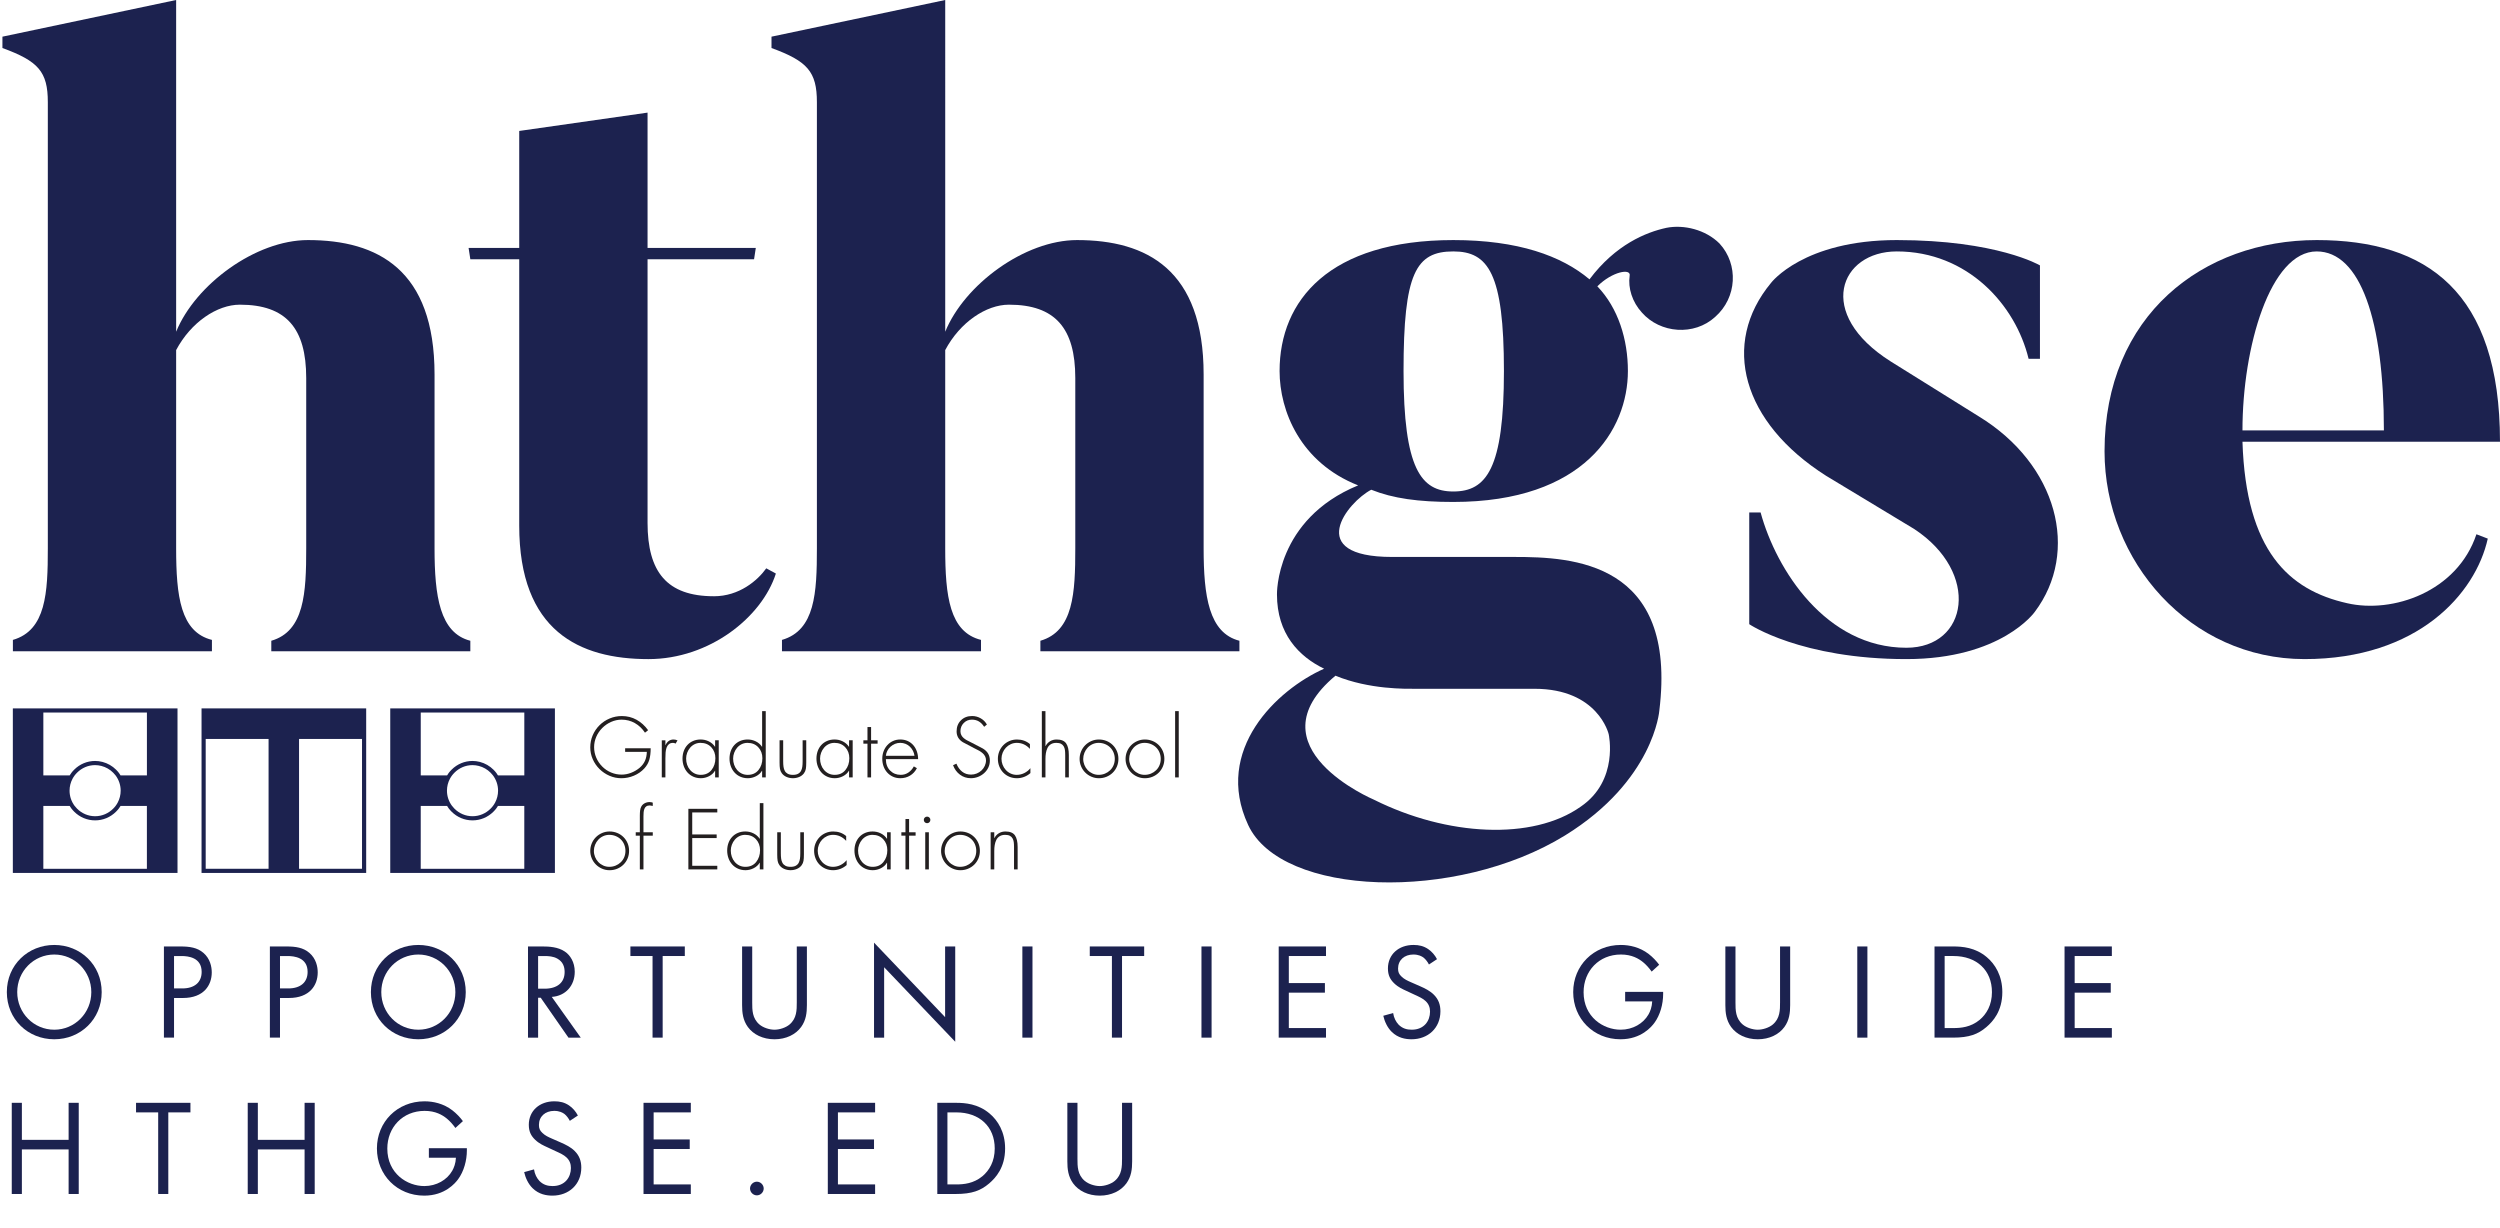 <?xml version="1.0" encoding="UTF-8"?>
<svg xmlns="http://www.w3.org/2000/svg" id="Layer_1" viewBox="0 0 277.957 136.551">
  <defs>
    <style>.cls-1{fill:#231f20;}.cls-2{fill:#1c224f;}</style>
  </defs>
  <g>
    <path class="cls-2" d="m48.314,60.954v-19.315c0-11.647-6.309-14.947-14.074-14.947-5.823,0-12.52,4.95-14.656,10.191V0L.27,4.077v1.262c3.979,1.456,5.047,2.62,5.047,6.018v49.598c0,4.95-.194,9.123-3.883,10.191v1.262h22.129v-1.262c-3.494-.874-3.979-4.853-3.979-10.191v-22.033c1.65-3.106,4.562-5.047,7.085-5.047,5.144,0,7.377,2.62,7.377,8.152v18.927c0,4.95-.194,9.221-3.882,10.288v1.165h22.129v-1.165c-3.397-.873-3.979-4.95-3.979-10.288Z"></path>
    <path class="cls-2" d="m79.373,66.292c-5.241,0-7.376-2.718-7.376-8.153v-29.312h11.841l.194-1.262h-12.035v-15.044l-14.268,2.038v13.006h-5.63l.194,1.262h5.435v29.604c0,11.744,6.697,14.85,14.365,14.85,6.794,0,12.618-4.658,14.171-9.512l-1.068-.582c-.971,1.359-3.009,3.106-5.824,3.106Z"></path>
    <path class="cls-2" d="m115.673,71.242v1.165h22.129v-1.165c-3.397-.873-3.979-4.95-3.979-10.288v-19.315c0-11.647-6.309-14.947-14.074-14.947-5.824,0-12.52,4.95-14.656,10.191V0l-19.315,4.077v1.262c3.979,1.456,5.047,2.62,5.047,6.018v49.598c0,4.95-.194,9.123-3.883,10.191v1.262h22.129v-1.262c-3.494-.874-3.979-4.853-3.979-10.191v-22.033c1.65-3.106,4.562-5.047,7.085-5.047,5.144,0,7.377,2.62,7.377,8.152v18.927c0,4.95-.194,9.221-3.882,10.288Z"></path>
    <path class="cls-2" d="m185.265,25.333c-2.232.485-5.629,1.844-8.541,5.726-3.106-2.62-7.959-4.367-15.141-4.367-13.782,0-19.315,6.697-19.315,14.559,0,4.465,2.329,10.191,8.735,12.715-9.221,3.785-9.026,12.132-9.026,12.132,0,4.368,2.426,6.891,5.241,8.25-5.241,2.329-12.326,9.026-8.444,17.373,3.688,7.959,23.1,8.638,35.232,1.165,9.9-6.114,10.483-13.88,10.483-13.88,2.038-16.597-9.706-17.082-16.112-17.082h-13.588c-9.9,0-4.95-6.115-2.329-7.474,2.426.971,5.241,1.359,9.123,1.359,14.559,0,19.412-8.056,19.412-14.559,0-3.494-1.068-6.988-3.397-9.415,1.65-1.65,3.785-2.038,3.591-1.164-.194,1.358.291,2.912,1.359,4.076,2.038,2.33,5.824,2.621,8.153.485,2.426-2.135,2.621-5.823.485-8.153-1.553-1.553-3.979-2.135-5.921-1.747Zm-27.856,51.248h13.2c7.085,0,8.25,5.047,8.25,5.047,0,0,1.165,5.144-3.106,8.056-5.338,3.786-14.85,3.3-23.003-.776,0,0-13.782-5.823-4.271-13.782,3.785,1.553,7.862,1.456,8.929,1.456Zm4.173-21.936c-3.591,0-5.532-2.523-5.532-13.394s1.359-13.297,5.532-13.297c3.883,0,5.63,2.427,5.63,13.297s-1.941,13.394-5.63,13.394Z"></path>
    <path class="cls-2" d="m220.012,46.298l-9.803-6.115c-8.444-5.338-5.629-12.229.68-12.229,7.862,0,13.2,5.921,14.656,11.938h1.262v-10.385s-4.756-2.815-15.918-2.815c-10.385,0-13.977,4.756-13.977,4.756-5.629,6.794-3.203,15.529,6.115,21.45l9.803,5.921c7.377,4.853,6.018,13.2-.874,13.2-8.929,0-14.462-8.638-16.209-15.044h-1.262v12.424s5.726,3.882,17.471,3.882c10.579,0,14.268-5.241,14.268-5.241,5.047-6.697,2.523-16.403-6.212-21.741Z"></path>
    <path class="cls-2" d="m257.574,26.692c-12.618,0-23.585,8.347-23.585,23.488,0,12.23,9.512,23.1,22.227,23.1,12.618,0,19.024-7.279,20.382-13.394l-1.262-.485c-2.135,6.406-9.318,8.833-14.365,7.668-6.503-1.456-11.259-5.823-11.647-17.956h28.632c0-16.694-8.153-22.421-20.382-22.421Zm-8.25,21.159c0-9.318,3.106-19.897,8.25-19.897,4.853,0,7.474,7.668,7.474,19.897h-15.723Z"></path>
    <g>
      <g>
        <path class="cls-2" d="m40.699,78.761h-18.291v18.295h18.305v-18.295h-.014Zm-17.829,3.398h6.991v14.434h-6.991v-14.434Zm10.379,14.434v-14.434h7.001v14.434h-7.001Z"></path>
        <path class="cls-2" d="m1.43,78.761h-.002v18.295h18.308v-18.295H1.43Zm11.422,10.842h0c-.083.111-.175.213-.273.31-.514.515-1.219.837-2.004.837s-1.49-.322-2.004-.837c-.097-.098-.19-.2-.273-.31h0c-.353-.473-.564-1.058-.564-1.694,0-.477.119-.925.327-1.319.069-.131.149-.257.237-.375.083-.111.175-.213.273-.31.514-.515,1.219-.837,2.004-.837.238,0,.468.033.689.089.005.001.011.003.016.004.499.129.945.389,1.299.744.097.098.19.2.273.31.353.473.564,1.058.564,1.694,0,.477-.119.925-.327,1.319-.069.131-.149.257-.237.375h0Zm.554-3.388c-.057-.094-.117-.187-.183-.276-.088-.118-.188-.232-.316-.361-.417-.417-.939-.716-1.51-.865l-.02-.005c-.269-.068-.539-.103-.801-.103-.877,0-1.705.345-2.331.972-.128.128-.229.243-.316.361-.067.089-.127.182-.183.276h-2.927v-6.991h11.515v6.991h-2.927Zm-8.588,7.453v-4.065h2.927c.057.094.117.187.183.276.088.118.188.232.316.361.626.627,1.454.972,2.331.972s1.705-.345,2.331-.972c.128-.129.229-.243.316-.361.067-.089.127-.182.183-.276h2.927v6.991H4.818v-2.926Z"></path>
        <path class="cls-2" d="m43.391,78.761h-.002v18.295h18.308v-18.295h-18.305Zm11.422,10.842h0c-.083.111-.175.213-.273.31-.514.515-1.219.837-2.004.837s-1.49-.322-2.004-.837c-.097-.098-.19-.2-.273-.31h0c-.353-.473-.564-1.058-.564-1.694,0-.477.119-.925.327-1.319.069-.131.149-.257.237-.375.083-.111.175-.213.273-.31.514-.515,1.219-.837,2.004-.837.238,0,.468.033.689.089.005.001.011.003.016.004.499.129.945.389,1.299.744.097.098.19.2.273.31.353.473.564,1.058.564,1.694,0,.477-.119.925-.327,1.319-.069.131-.149.257-.237.375h0Zm.554-3.388c-.057-.094-.117-.187-.183-.276-.088-.118-.188-.232-.316-.361-.417-.417-.939-.716-1.51-.865l-.02-.005c-.269-.068-.539-.103-.801-.103-.877,0-1.705.345-2.331.972-.128.128-.229.243-.316.361-.067.089-.127.182-.183.276h-2.927v-6.991h11.515v6.991h-2.927Zm-8.588,7.453v-4.065h2.927c.057.094.117.187.183.276.088.118.188.232.316.361.626.627,1.454.972,2.331.972s1.705-.345,2.331-.972c.128-.129.229-.243.316-.361.067-.089.127-.182.183-.276h2.927v6.991h-11.515v-2.926Z"></path>
      </g>
      <g>
        <g>
          <path class="cls-1" d="m72.345,83.192c0,.5-.051.926-.152,1.278-.101.351-.286.673-.554.965-.316.345-.7.613-1.152.804-.453.191-.92.286-1.403.286-.459,0-.898-.091-1.318-.272s-.791-.432-1.112-.75c-.322-.319-.573-.686-.755-1.103-.182-.417-.272-.852-.272-1.304,0-.476.091-.926.272-1.349.182-.423.435-.795.759-1.117.325-.322.701-.572,1.13-.75.429-.179.878-.268,1.349-.268.595,0,1.14.137,1.635.411.494.274.923.661,1.286,1.161l-.348.277c-.304-.459-.679-.814-1.126-1.068-.447-.253-.938-.38-1.474-.38-.399,0-.785.082-1.157.246-.372.164-.701.389-.987.674-.286.286-.509.614-.67.983-.161.369-.241.754-.241,1.152,0,.411.079.801.237,1.17.158.369.378.697.661.983.283.286.61.508.983.666.372.158.764.237,1.175.237.351,0,.698-.065,1.041-.196.342-.131.657-.313.943-.545.28-.238.484-.5.612-.786.128-.286.198-.619.21-1.001h-2.412v-.402h2.841Z"></path>
          <path class="cls-1" d="m73.98,82.844h.018c.083-.197.201-.35.353-.46.152-.11.332-.165.54-.165.143,0,.289.033.438.098l-.214.357c-.095-.054-.191-.08-.286-.08-.191,0-.344.049-.46.147-.116.098-.203.228-.259.389-.057.161-.092.336-.107.527-.015.191-.022.414-.022.67v2.108h-.402v-4.127h.402v.536Z"></path>
          <path class="cls-1" d="m79.912,86.435h-.402v-.742h-.018c-.149.256-.369.459-.661.608-.292.149-.596.223-.911.223-.304,0-.582-.057-.835-.17-.253-.113-.469-.269-.648-.469-.179-.2-.316-.432-.411-.697-.095-.265-.143-.546-.143-.844,0-.298.046-.576.138-.835.092-.259.228-.485.406-.679.179-.194.393-.344.643-.451s.527-.161.831-.161c.322,0,.624.07.907.21.283.14.511.338.683.594h.018v-.715h.402v4.127Zm-2.671-3.699c-.197.095-.366.226-.509.393-.143.167-.253.356-.331.567-.078.211-.116.427-.116.648,0,.238.037.466.112.683.074.218.185.411.331.581.146.17.319.302.518.398.199.095.421.143.666.143.506,0,.904-.179,1.193-.536.289-.357.433-.795.433-1.313,0-.488-.152-.895-.456-1.22-.304-.325-.703-.487-1.197-.487-.232,0-.447.048-.643.143Z"></path>
          <path class="cls-1" d="m84.736,85.694h-.018c-.149.256-.369.459-.661.608-.292.149-.596.223-.911.223-.304,0-.582-.057-.835-.17-.253-.113-.469-.269-.648-.469-.179-.2-.316-.432-.411-.697-.095-.265-.143-.546-.143-.844,0-.298.046-.576.138-.835.092-.259.228-.485.406-.679.179-.194.393-.344.643-.451s.527-.161.831-.161c.322,0,.624.07.907.21.283.14.511.338.683.594h.018v-3.958h.402v7.37h-.402v-.742Zm-.406-.08c.289-.357.433-.795.433-1.313,0-.488-.152-.895-.456-1.22-.304-.325-.703-.487-1.197-.487-.232,0-.447.048-.643.143-.197.095-.366.226-.509.393-.143.167-.253.356-.331.567-.078.211-.116.427-.116.648,0,.238.037.466.112.683.074.218.185.411.331.581.146.17.319.302.518.398.199.095.421.143.666.143.506,0,.904-.179,1.193-.536Z"></path>
          <path class="cls-1" d="m89.641,82.308v2.475c0,.292-.015.526-.045.701-.03.176-.098.338-.206.487-.137.185-.316.323-.536.415-.22.092-.453.138-.697.138-.244,0-.477-.046-.697-.138-.22-.092-.399-.231-.536-.415-.107-.149-.176-.311-.205-.487-.03-.176-.045-.409-.045-.701v-2.475h.402v2.332c0,.238.012.442.036.612.024.17.072.322.143.456.071.134.18.241.326.322.146.08.338.121.576.121.238,0,.43-.04.576-.121.146-.08.255-.188.326-.322.071-.134.119-.286.143-.456.024-.17.036-.374.036-.612v-2.332h.402Z"></path>
          <path class="cls-1" d="m94.804,86.435h-.402v-.742h-.018c-.149.256-.369.459-.661.608-.292.149-.596.223-.911.223-.304,0-.582-.057-.835-.17-.253-.113-.469-.269-.648-.469-.179-.2-.316-.432-.411-.697-.095-.265-.143-.546-.143-.844,0-.298.046-.576.138-.835.092-.259.228-.485.406-.679.179-.194.393-.344.643-.451s.527-.161.831-.161c.322,0,.624.07.907.21.283.14.511.338.683.594h.018v-.715h.402v4.127Zm-2.671-3.699c-.197.095-.366.226-.509.393-.143.167-.253.356-.331.567-.078.211-.116.427-.116.648,0,.238.037.466.112.683.074.218.185.411.331.581.146.17.319.302.518.398.199.095.421.143.666.143.506,0,.904-.179,1.193-.536.289-.357.433-.795.433-1.313,0-.488-.152-.895-.456-1.22-.304-.325-.703-.487-1.197-.487-.232,0-.447.048-.643.143Z"></path>
          <path class="cls-1" d="m96.85,86.435h-.402v-3.752h-.456v-.375h.456v-1.474h.402v1.474h.724v.375h-.724v3.752Z"></path>
          <path class="cls-1" d="m98.494,84.407c0,.524.156.946.469,1.264.313.319.707.478,1.184.478.316,0,.599-.085.849-.255.25-.17.453-.398.607-.683l.34.197c-.185.357-.438.633-.759.826-.322.194-.685.29-1.09.29-.298,0-.57-.057-.818-.17-.247-.113-.46-.269-.639-.469-.179-.2-.314-.43-.406-.692-.092-.262-.138-.539-.138-.831,0-.292.048-.566.143-.822s.232-.484.411-.683c.179-.2.392-.356.639-.469.247-.113.517-.17.809-.17.304,0,.579.057.826.17.247.113.457.271.63.473.173.203.304.436.393.701.089.265.134.546.134.844h-3.582Zm3.18-.375c-.024-.191-.079-.372-.165-.545-.086-.173-.2-.327-.34-.465-.14-.137-.302-.243-.487-.317-.185-.074-.378-.112-.581-.112-.208,0-.405.037-.59.112-.185.075-.352.179-.5.313-.149.134-.268.289-.357.465s-.143.359-.161.549h3.18Z"></path>
          <path class="cls-1" d="m109.419,80.807c-.161-.256-.353-.453-.576-.59-.223-.137-.487-.205-.791-.205-.357,0-.658.125-.902.375-.244.25-.366.554-.366.911,0,.161.033.305.098.433s.153.238.264.331c.11.092.225.171.344.237.119.066.271.143.456.232l.054.027,1.286.67c.262.161.456.35.581.567.125.218.188.475.188.773,0,.274-.057.53-.17.768-.113.238-.27.447-.469.625-.2.179-.426.317-.679.415-.253.098-.517.147-.791.147-.459,0-.864-.131-1.215-.393-.351-.262-.608-.613-.768-1.054l.375-.17c.149.375.36.671.634.889.274.218.604.326.992.326.22,0,.43-.04.63-.121.2-.08.377-.194.532-.34.155-.146.277-.317.366-.514s.134-.402.134-.616c0-.167-.036-.317-.107-.451-.071-.134-.165-.25-.281-.348-.116-.098-.238-.185-.366-.259-.128-.074-.287-.156-.478-.246-.06-.03-.101-.051-.125-.063l-1.215-.643c-.465-.286-.697-.688-.697-1.206,0-.5.161-.91.482-1.228.322-.319.735-.478,1.242-.478.339,0,.658.085.956.255.298.17.527.401.688.692l-.304.25Z"></path>
          <path class="cls-1" d="m114.511,83.264c-.411-.447-.896-.67-1.456-.67-.238,0-.462.048-.67.143-.209.095-.39.225-.545.389-.155.164-.276.353-.362.567-.086.214-.13.438-.13.67,0,.232.042.456.125.67.083.214.202.406.357.576s.336.302.545.398.432.143.67.143c.292,0,.57-.065.835-.196.265-.131.493-.313.683-.545v.545c-.208.185-.442.326-.701.424-.259.098-.526.147-.8.147-.304,0-.585-.055-.844-.165-.259-.11-.484-.264-.674-.46-.191-.197-.338-.427-.442-.692-.104-.265-.156-.546-.156-.844,0-.292.054-.569.161-.831.107-.262.257-.491.451-.688.194-.197.42-.35.679-.46.259-.11.537-.165.835-.165.56,0,1.039.17,1.438.509v.536Z"></path>
          <path class="cls-1" d="m116.236,79.065v3.886h.018c.119-.232.286-.412.5-.54.214-.128.456-.192.724-.192.506,0,.859.144,1.059.433.2.289.299.719.299,1.291v2.492h-.402v-2.492c0-.214-.011-.397-.031-.549-.021-.152-.066-.289-.134-.411-.069-.122-.168-.217-.299-.286-.131-.068-.307-.103-.527-.103-.244,0-.448.052-.612.156-.164.104-.287.243-.371.415-.083.173-.142.362-.174.567-.033.205-.049.427-.049.665v2.037h-.402v-7.37h.402Z"></path>
          <path class="cls-1" d="m123.021,82.379c.265.107.497.259.697.456.2.197.354.426.465.688.11.262.165.545.165.849s-.055.587-.165.849c-.11.262-.265.491-.465.688-.2.197-.432.348-.697.456s-.546.161-.844.161c-.292,0-.569-.057-.831-.17-.262-.113-.491-.268-.688-.465s-.35-.426-.46-.688c-.11-.262-.165-.536-.165-.822,0-.292.055-.57.165-.835.11-.265.264-.496.46-.692s.426-.351.688-.465c.262-.113.539-.17.831-.17.298,0,.579.054.844.161Zm-1.545.357c-.211.095-.395.226-.549.393-.155.167-.276.359-.362.576-.086.217-.13.442-.13.674s.043.456.13.67c.086.214.207.404.362.567.155.164.338.293.549.389.211.095.436.143.674.143.25,0,.484-.045.701-.134.217-.089.409-.214.576-.375.167-.161.295-.35.384-.567.089-.217.134-.448.134-.692,0-.25-.045-.485-.134-.706-.089-.22-.216-.411-.38-.572-.164-.161-.356-.286-.576-.375-.22-.089-.456-.134-.706-.134-.238,0-.463.048-.674.143Z"></path>
          <path class="cls-1" d="m128.131,82.379c.265.107.497.259.697.456.2.197.354.426.465.688.11.262.165.545.165.849s-.055.587-.165.849c-.11.262-.265.491-.465.688-.2.197-.432.348-.697.456s-.546.161-.844.161c-.292,0-.569-.057-.831-.17-.262-.113-.491-.268-.688-.465s-.35-.426-.46-.688c-.11-.262-.165-.536-.165-.822,0-.292.055-.57.165-.835.11-.265.264-.496.46-.692s.426-.351.688-.465c.262-.113.539-.17.831-.17.298,0,.579.054.844.161Zm-1.545.357c-.211.095-.395.226-.549.393-.155.167-.276.359-.362.576-.086.217-.13.442-.13.674s.043.456.13.67c.086.214.207.404.362.567.155.164.338.293.549.389.211.095.436.143.674.143.25,0,.484-.045.701-.134.217-.089.409-.214.576-.375.167-.161.295-.35.384-.567.089-.217.134-.448.134-.692,0-.25-.045-.485-.134-.706-.089-.22-.216-.411-.38-.572-.164-.161-.356-.286-.576-.375-.22-.089-.456-.134-.706-.134-.238,0-.463.048-.674.143Z"></path>
          <path class="cls-1" d="m131.056,86.435h-.402v-7.37h.402v7.37Z"></path>
        </g>
        <g>
          <path class="cls-1" d="m68.615,92.606c.265.107.497.259.697.456.2.197.354.426.465.688.11.262.165.545.165.849s-.055.587-.165.849c-.11.262-.265.491-.465.688-.2.197-.432.348-.697.456s-.546.161-.844.161c-.292,0-.569-.057-.831-.17-.262-.113-.491-.268-.688-.465s-.35-.426-.46-.688c-.11-.262-.165-.536-.165-.822,0-.292.055-.57.165-.835.11-.265.264-.496.46-.692s.426-.351.688-.465c.262-.113.539-.17.831-.17.298,0,.579.054.844.161Zm-1.545.357c-.211.095-.395.226-.549.393-.155.167-.276.359-.362.576-.086.217-.13.442-.13.674s.043.456.13.67c.086.214.207.404.362.567.155.164.338.293.549.389.211.095.436.143.674.143.25,0,.484-.045.701-.134.217-.089.409-.214.576-.375.167-.161.295-.35.384-.567.089-.217.134-.448.134-.692,0-.25-.045-.485-.134-.706-.089-.22-.216-.411-.38-.572-.164-.161-.356-.286-.576-.375-.22-.089-.456-.134-.706-.134-.238,0-.463.048-.674.143Z"></path>
          <path class="cls-1" d="m71.541,96.662h-.402v-3.752h-.456v-.375h.456v-1.849c0-.214.01-.406.031-.576.021-.17.064-.314.13-.433.089-.161.216-.284.38-.371.164-.086.344-.13.54-.13.131,0,.25.021.357.063v.366c-.024-.006-.06-.012-.107-.018-.095-.024-.17-.036-.223-.036-.167,0-.299.036-.397.107-.098.071-.168.167-.21.286-.042.119-.069.243-.08.371-.012.128-.018.278-.018.451v1.769h1.036v.375h-1.036v3.752Z"></path>
          <path class="cls-1" d="m76.964,90.328v2.448h2.716v.402h-2.716v3.082h2.787v.402h-3.216v-6.736h3.216v.402h-2.787Z"></path>
          <path class="cls-1" d="m84.477,95.92h-.018c-.149.256-.369.459-.661.608-.292.149-.596.223-.911.223-.304,0-.582-.057-.835-.17-.253-.113-.469-.269-.648-.469-.179-.2-.316-.432-.411-.697-.095-.265-.143-.546-.143-.844,0-.298.046-.576.138-.835.092-.259.228-.485.406-.679.179-.194.393-.344.643-.451s.527-.161.831-.161c.322,0,.624.07.907.21.283.14.511.338.683.594h.018v-3.958h.402v7.37h-.402v-.742Zm-.406-.08c.289-.357.433-.795.433-1.313,0-.488-.152-.895-.456-1.22-.304-.325-.703-.487-1.197-.487-.232,0-.447.048-.643.143-.197.095-.366.226-.509.393-.143.167-.253.356-.331.567-.078.211-.116.427-.116.648,0,.238.037.466.112.683.074.218.185.411.331.581.146.17.319.302.518.398.199.095.421.143.666.143.506,0,.904-.179,1.193-.536Z"></path>
          <path class="cls-1" d="m89.381,92.534v2.475c0,.292-.015.526-.045.701-.03.176-.098.338-.206.487-.137.185-.316.323-.536.415-.22.092-.453.138-.697.138-.244,0-.477-.046-.697-.138-.22-.092-.399-.231-.536-.415-.107-.149-.176-.311-.205-.487-.03-.176-.045-.409-.045-.701v-2.475h.402v2.332c0,.238.012.442.036.612.024.17.072.322.143.456.071.134.18.241.326.322.146.08.338.121.576.121.238,0,.43-.04.576-.121.146-.08.255-.188.326-.322.071-.134.119-.286.143-.456.024-.17.036-.374.036-.612v-2.332h.402Z"></path>
          <path class="cls-1" d="m94.08,93.49c-.411-.447-.896-.67-1.456-.67-.238,0-.462.048-.67.143-.209.095-.39.225-.545.389-.155.164-.276.353-.362.567-.086.214-.13.438-.13.67,0,.232.042.456.125.67.083.214.202.406.357.576s.336.302.545.398.432.143.67.143c.292,0,.57-.065.835-.196.265-.131.493-.313.683-.545v.545c-.208.185-.442.326-.701.424-.259.098-.526.147-.8.147-.304,0-.585-.055-.844-.165-.259-.11-.484-.264-.674-.46-.191-.197-.338-.427-.442-.692-.104-.265-.156-.546-.156-.844,0-.292.054-.569.161-.831.107-.262.257-.491.451-.688.194-.197.42-.35.679-.46.259-.11.537-.165.835-.165.56,0,1.039.17,1.438.509v.536Z"></path>
          <path class="cls-1" d="m99.029,96.662h-.402v-.742h-.018c-.149.256-.369.459-.661.608-.292.149-.596.223-.911.223-.304,0-.582-.057-.835-.17-.253-.113-.469-.269-.648-.469-.179-.2-.316-.432-.411-.697-.095-.265-.143-.546-.143-.844,0-.298.046-.576.138-.835.092-.259.228-.485.406-.679.179-.194.393-.344.643-.451s.527-.161.831-.161c.322,0,.624.07.907.21.283.14.511.338.683.594h.018v-.715h.402v4.127Zm-2.671-3.699c-.197.095-.366.226-.509.393-.143.167-.253.356-.331.567-.078.211-.116.427-.116.648,0,.238.037.466.112.683.074.218.185.411.331.581.146.17.319.302.518.398.199.095.421.143.666.143.506,0,.904-.179,1.193-.536.289-.357.433-.795.433-1.313,0-.488-.152-.895-.456-1.22-.304-.325-.703-.487-1.197-.487-.232,0-.447.048-.643.143Z"></path>
          <path class="cls-1" d="m101.075,96.662h-.402v-3.752h-.456v-.375h.456v-1.474h.402v1.474h.724v.375h-.724v3.752Z"></path>
          <path class="cls-1" d="m103.335,90.9c.072.072.107.158.107.259,0,.101-.036.188-.107.259-.071.072-.158.107-.259.107-.101,0-.188-.036-.259-.107-.071-.071-.107-.158-.107-.259,0-.101.036-.188.107-.259.072-.071.158-.107.259-.107.101,0,.188.036.259.107Zm-.062,5.762h-.402v-4.127h.402v4.127Z"></path>
          <path class="cls-1" d="m107.619,92.606c.265.107.497.259.697.456.2.197.354.426.465.688.11.262.165.545.165.849s-.055.587-.165.849c-.11.262-.265.491-.465.688-.2.197-.432.348-.697.456s-.546.161-.844.161c-.292,0-.569-.057-.831-.17-.262-.113-.491-.268-.688-.465s-.35-.426-.46-.688c-.11-.262-.165-.536-.165-.822,0-.292.055-.57.165-.835.11-.265.264-.496.46-.692s.426-.351.688-.465c.262-.113.539-.17.831-.17.298,0,.579.054.844.161Zm-1.545.357c-.211.095-.395.226-.549.393-.155.167-.276.359-.362.576-.086.217-.13.442-.13.674s.043.456.13.67c.086.214.207.404.362.567.155.164.338.293.549.389.211.095.436.143.674.143.25,0,.484-.045.701-.134.217-.089.409-.214.576-.375.167-.161.295-.35.384-.567.089-.217.134-.448.134-.692,0-.25-.045-.485-.134-.706-.089-.22-.216-.411-.38-.572-.164-.161-.356-.286-.576-.375-.22-.089-.456-.134-.706-.134-.238,0-.463.048-.674.143Z"></path>
          <path class="cls-1" d="m110.545,93.178h.018c.119-.232.286-.412.5-.54.214-.128.456-.192.724-.192.506,0,.859.144,1.059.433.2.289.299.719.299,1.291v2.492h-.402v-2.492c0-.214-.011-.397-.031-.549-.021-.152-.066-.289-.134-.411-.069-.122-.168-.217-.299-.286-.131-.068-.307-.103-.527-.103-.244,0-.448.052-.612.156-.164.104-.287.243-.371.415-.083.173-.142.362-.174.567-.033.205-.049.427-.049.665v2.037h-.402v-4.127h.402v.643Z"></path>
        </g>
      </g>
    </g>
  </g>
  <g>
    <path class="cls-2" d="m.76,110.306c0-3.024,2.355-5.243,5.273-5.243s5.273,2.219,5.273,5.243c0,3.009-2.34,5.244-5.273,5.244-2.933,0-5.273-2.234-5.273-5.244Zm1.155,0c0,2.326,1.839,4.18,4.118,4.18,2.28,0,4.119-1.854,4.119-4.18,0-2.325-1.839-4.179-4.119-4.179-2.279,0-4.118,1.854-4.118,4.179Z"></path>
    <path class="cls-2" d="m20.063,105.23c1.019,0,1.87.122,2.554.714.744.639.927,1.535.927,2.173,0,1.429-.896,2.842-3.206,2.842h-.988v4.407h-1.125v-10.137h1.839Zm-.714,4.666h.927c1.338,0,2.144-.668,2.144-1.839,0-1.611-1.505-1.763-2.234-1.763h-.836v3.602Z"></path>
    <path class="cls-2" d="m31.844,105.23c1.019,0,1.87.122,2.554.714.745.639.927,1.535.927,2.173,0,1.429-.896,2.842-3.206,2.842h-.988v4.407h-1.125v-10.137h1.839Zm-.714,4.666h.927c1.338,0,2.144-.668,2.144-1.839,0-1.611-1.505-1.763-2.234-1.763h-.836v3.602Z"></path>
    <path class="cls-2" d="m41.238,110.306c0-3.024,2.355-5.243,5.273-5.243s5.273,2.219,5.273,5.243c0,3.009-2.34,5.244-5.273,5.244-2.933,0-5.273-2.234-5.273-5.244Zm1.155,0c0,2.326,1.839,4.18,4.118,4.18,2.28,0,4.119-1.854,4.119-4.18,0-2.325-1.839-4.179-4.119-4.179-2.279,0-4.118,1.854-4.118,4.179Z"></path>
    <path class="cls-2" d="m60.331,105.23c.684,0,1.702.045,2.462.562.593.395,1.109,1.17,1.109,2.25,0,1.55-1.019,2.69-2.554,2.796l3.222,4.529h-1.367l-3.085-4.438h-.289v4.438h-1.125v-10.137h1.627Zm-.502,4.696h.714c1.398,0,2.234-.668,2.234-1.854,0-.562-.167-1.125-.806-1.489-.456-.258-.973-.289-1.459-.289h-.684v3.632Z"></path>
    <path class="cls-2" d="m73.677,106.293v9.073h-1.125v-9.073h-2.462v-1.063h6.049v1.063h-2.462Z"></path>
    <path class="cls-2" d="m83.633,111.446c0,.851,0,1.778.806,2.462.41.35,1.109.578,1.672.578.562,0,1.261-.228,1.672-.578.805-.684.805-1.611.805-2.462v-6.216h1.125v6.52c0,.851-.091,1.672-.639,2.432-.607.836-1.671,1.368-2.963,1.368s-2.356-.532-2.964-1.368c-.547-.76-.639-1.581-.639-2.432v-6.52h1.125v6.216Z"></path>
    <path class="cls-2" d="m97.177,115.367v-10.562l7.903,8.283v-7.857h1.125v10.593l-7.903-8.283v7.827h-1.125Z"></path>
    <path class="cls-2" d="m114.794,105.23v10.137h-1.125v-10.137h1.125Z"></path>
    <path class="cls-2" d="m124.75,106.293v9.073h-1.125v-9.073h-2.462v-1.063h6.049v1.063h-2.462Z"></path>
    <path class="cls-2" d="m134.707,105.23v10.137h-1.125v-10.137h1.125Z"></path>
    <path class="cls-2" d="m147.429,106.293h-4.134v3.009h4.012v1.064h-4.012v3.936h4.134v1.064h-5.259v-10.137h5.259v1.063Z"></path>
    <path class="cls-2" d="m158.875,107.236c-.137-.273-.365-.578-.593-.76-.197-.152-.562-.35-1.14-.35-1.003,0-1.702.623-1.702,1.565,0,.395.106.623.38.881.304.304.684.471,1.063.638l.973.426c.593.258,1.14.532,1.565.958.517.517.729,1.109.729,1.839,0,1.869-1.383,3.116-3.206,3.116-.669,0-1.505-.137-2.204-.821-.502-.486-.806-1.186-.942-1.793l1.095-.304c.075.532.318.988.607,1.292.44.441.942.562,1.459.562,1.383,0,2.036-.988,2.036-2.006,0-.456-.137-.851-.501-1.186-.289-.273-.684-.456-1.216-.699l-.912-.426c-.395-.182-.896-.395-1.353-.836-.44-.425-.699-.896-.699-1.656,0-1.565,1.201-2.614,2.842-2.614.624,0,1.125.122,1.627.456.41.273.76.684.987,1.125l-.896.593Z"></path>
    <path class="cls-2" d="m180.688,110.275h4.225v.243c0,1.125-.334,2.34-.973,3.207-.304.411-1.443,1.824-3.769,1.824-3.01,0-5.259-2.295-5.259-5.244,0-2.948,2.265-5.243,5.289-5.243.973,0,2.112.243,3.101,1.003.456.349.881.805,1.17,1.2l-.836.76c-.289-.411-.623-.775-.957-1.049-.486-.395-1.247-.851-2.463-.851-2.446,0-4.148,1.839-4.148,4.194,0,2.766,2.203,4.165,4.118,4.165,1.353,0,2.523-.684,3.101-1.702.183-.319.38-.806.41-1.444h-3.009v-1.064Z"></path>
    <path class="cls-2" d="m192.955,111.446c0,.851,0,1.778.806,2.462.41.35,1.109.578,1.672.578.562,0,1.261-.228,1.672-.578.805-.684.805-1.611.805-2.462v-6.216h1.125v6.52c0,.851-.091,1.672-.639,2.432-.607.836-1.671,1.368-2.963,1.368s-2.356-.532-2.964-1.368c-.547-.76-.639-1.581-.639-2.432v-6.52h1.125v6.216Z"></path>
    <path class="cls-2" d="m207.623,105.23v10.137h-1.125v-10.137h1.125Z"></path>
    <path class="cls-2" d="m215.087,105.23h2.067c1.019,0,2.462.106,3.738,1.185.928.775,1.732,2.067,1.732,3.891,0,2.128-1.048,3.268-1.777,3.891-.928.791-1.9,1.17-3.709,1.17h-2.052v-10.137Zm1.125,9.073h.988c.805,0,1.914-.091,2.902-.912.76-.639,1.368-1.642,1.368-3.085,0-2.432-1.702-4.012-4.271-4.012h-.988v8.009Z"></path>
    <path class="cls-2" d="m234.801,106.293h-4.134v3.009h4.013v1.064h-4.013v3.936h4.134v1.064h-5.259v-10.137h5.259v1.063Z"></path>
  </g>
  <g>
    <path class="cls-2" d="m2.432,126.732h5.197v-4.118h1.125v10.137h-1.125v-4.955H2.432v4.955h-1.125v-10.137h1.125v4.118Z"></path>
    <path class="cls-2" d="m18.712,123.678v9.073h-1.125v-9.073h-2.462v-1.063h6.049v1.063h-2.462Z"></path>
    <path class="cls-2" d="m28.668,126.732h5.197v-4.118h1.125v10.137h-1.125v-4.955h-5.197v4.955h-1.125v-10.137h1.125v4.118Z"></path>
    <path class="cls-2" d="m47.683,127.66h4.225v.243c0,1.125-.334,2.34-.973,3.207-.304.411-1.443,1.824-3.769,1.824-3.01,0-5.259-2.295-5.259-5.244,0-2.948,2.265-5.243,5.289-5.243.973,0,2.112.243,3.101,1.003.455.349.881.805,1.17,1.2l-.836.76c-.289-.411-.623-.775-.957-1.049-.486-.395-1.247-.851-2.463-.851-2.446,0-4.148,1.839-4.148,4.194,0,2.766,2.203,4.165,4.118,4.165,1.353,0,2.523-.684,3.101-1.702.183-.319.38-.806.41-1.444h-3.009v-1.064Z"></path>
    <path class="cls-2" d="m63.355,124.62c-.137-.273-.364-.578-.593-.76-.197-.152-.562-.35-1.14-.35-1.003,0-1.702.623-1.702,1.565,0,.395.106.623.38.881.304.304.684.471,1.063.638l.973.426c.593.258,1.141.532,1.565.958.517.517.729,1.109.729,1.839,0,1.869-1.383,3.116-3.206,3.116-.669,0-1.505-.137-2.204-.821-.502-.486-.806-1.186-.942-1.793l1.095-.304c.075.532.318.988.607,1.292.44.441.942.562,1.459.562,1.383,0,2.037-.988,2.037-2.006,0-.456-.138-.851-.502-1.186-.289-.273-.684-.456-1.216-.699l-.912-.426c-.395-.182-.896-.395-1.353-.836-.44-.425-.699-.896-.699-1.656,0-1.565,1.201-2.614,2.842-2.614.623,0,1.125.122,1.627.456.41.273.76.684.987,1.125l-.896.593Z"></path>
    <path class="cls-2" d="m76.807,123.678h-4.134v3.009h4.013v1.064h-4.013v3.936h4.134v1.064h-5.259v-10.137h5.259v1.063Z"></path>
    <path class="cls-2" d="m84.15,131.383c.41,0,.76.35.76.76s-.35.76-.76.76-.76-.35-.76-.76.35-.76.76-.76Z"></path>
    <path class="cls-2" d="m97.297,123.678h-4.134v3.009h4.013v1.064h-4.013v3.936h4.134v1.064h-5.259v-10.137h5.259v1.063Z"></path>
    <path class="cls-2" d="m104.214,122.614h2.067c1.019,0,2.462.106,3.738,1.185.928.775,1.732,2.067,1.732,3.891,0,2.128-1.048,3.268-1.777,3.891-.928.791-1.9,1.17-3.709,1.17h-2.052v-10.137Zm1.125,9.073h.988c.805,0,1.914-.091,2.902-.912.76-.639,1.368-1.642,1.368-3.085,0-2.432-1.702-4.012-4.271-4.012h-.988v8.009Z"></path>
    <path class="cls-2" d="m119.795,128.83c0,.851,0,1.778.806,2.462.41.35,1.109.578,1.672.578.562,0,1.261-.228,1.672-.578.805-.684.805-1.611.805-2.462v-6.216h1.125v6.52c0,.851-.091,1.672-.639,2.432-.607.836-1.671,1.368-2.963,1.368s-2.356-.532-2.964-1.368c-.547-.76-.639-1.581-.639-2.432v-6.52h1.125v6.216Z"></path>
  </g>
</svg>
